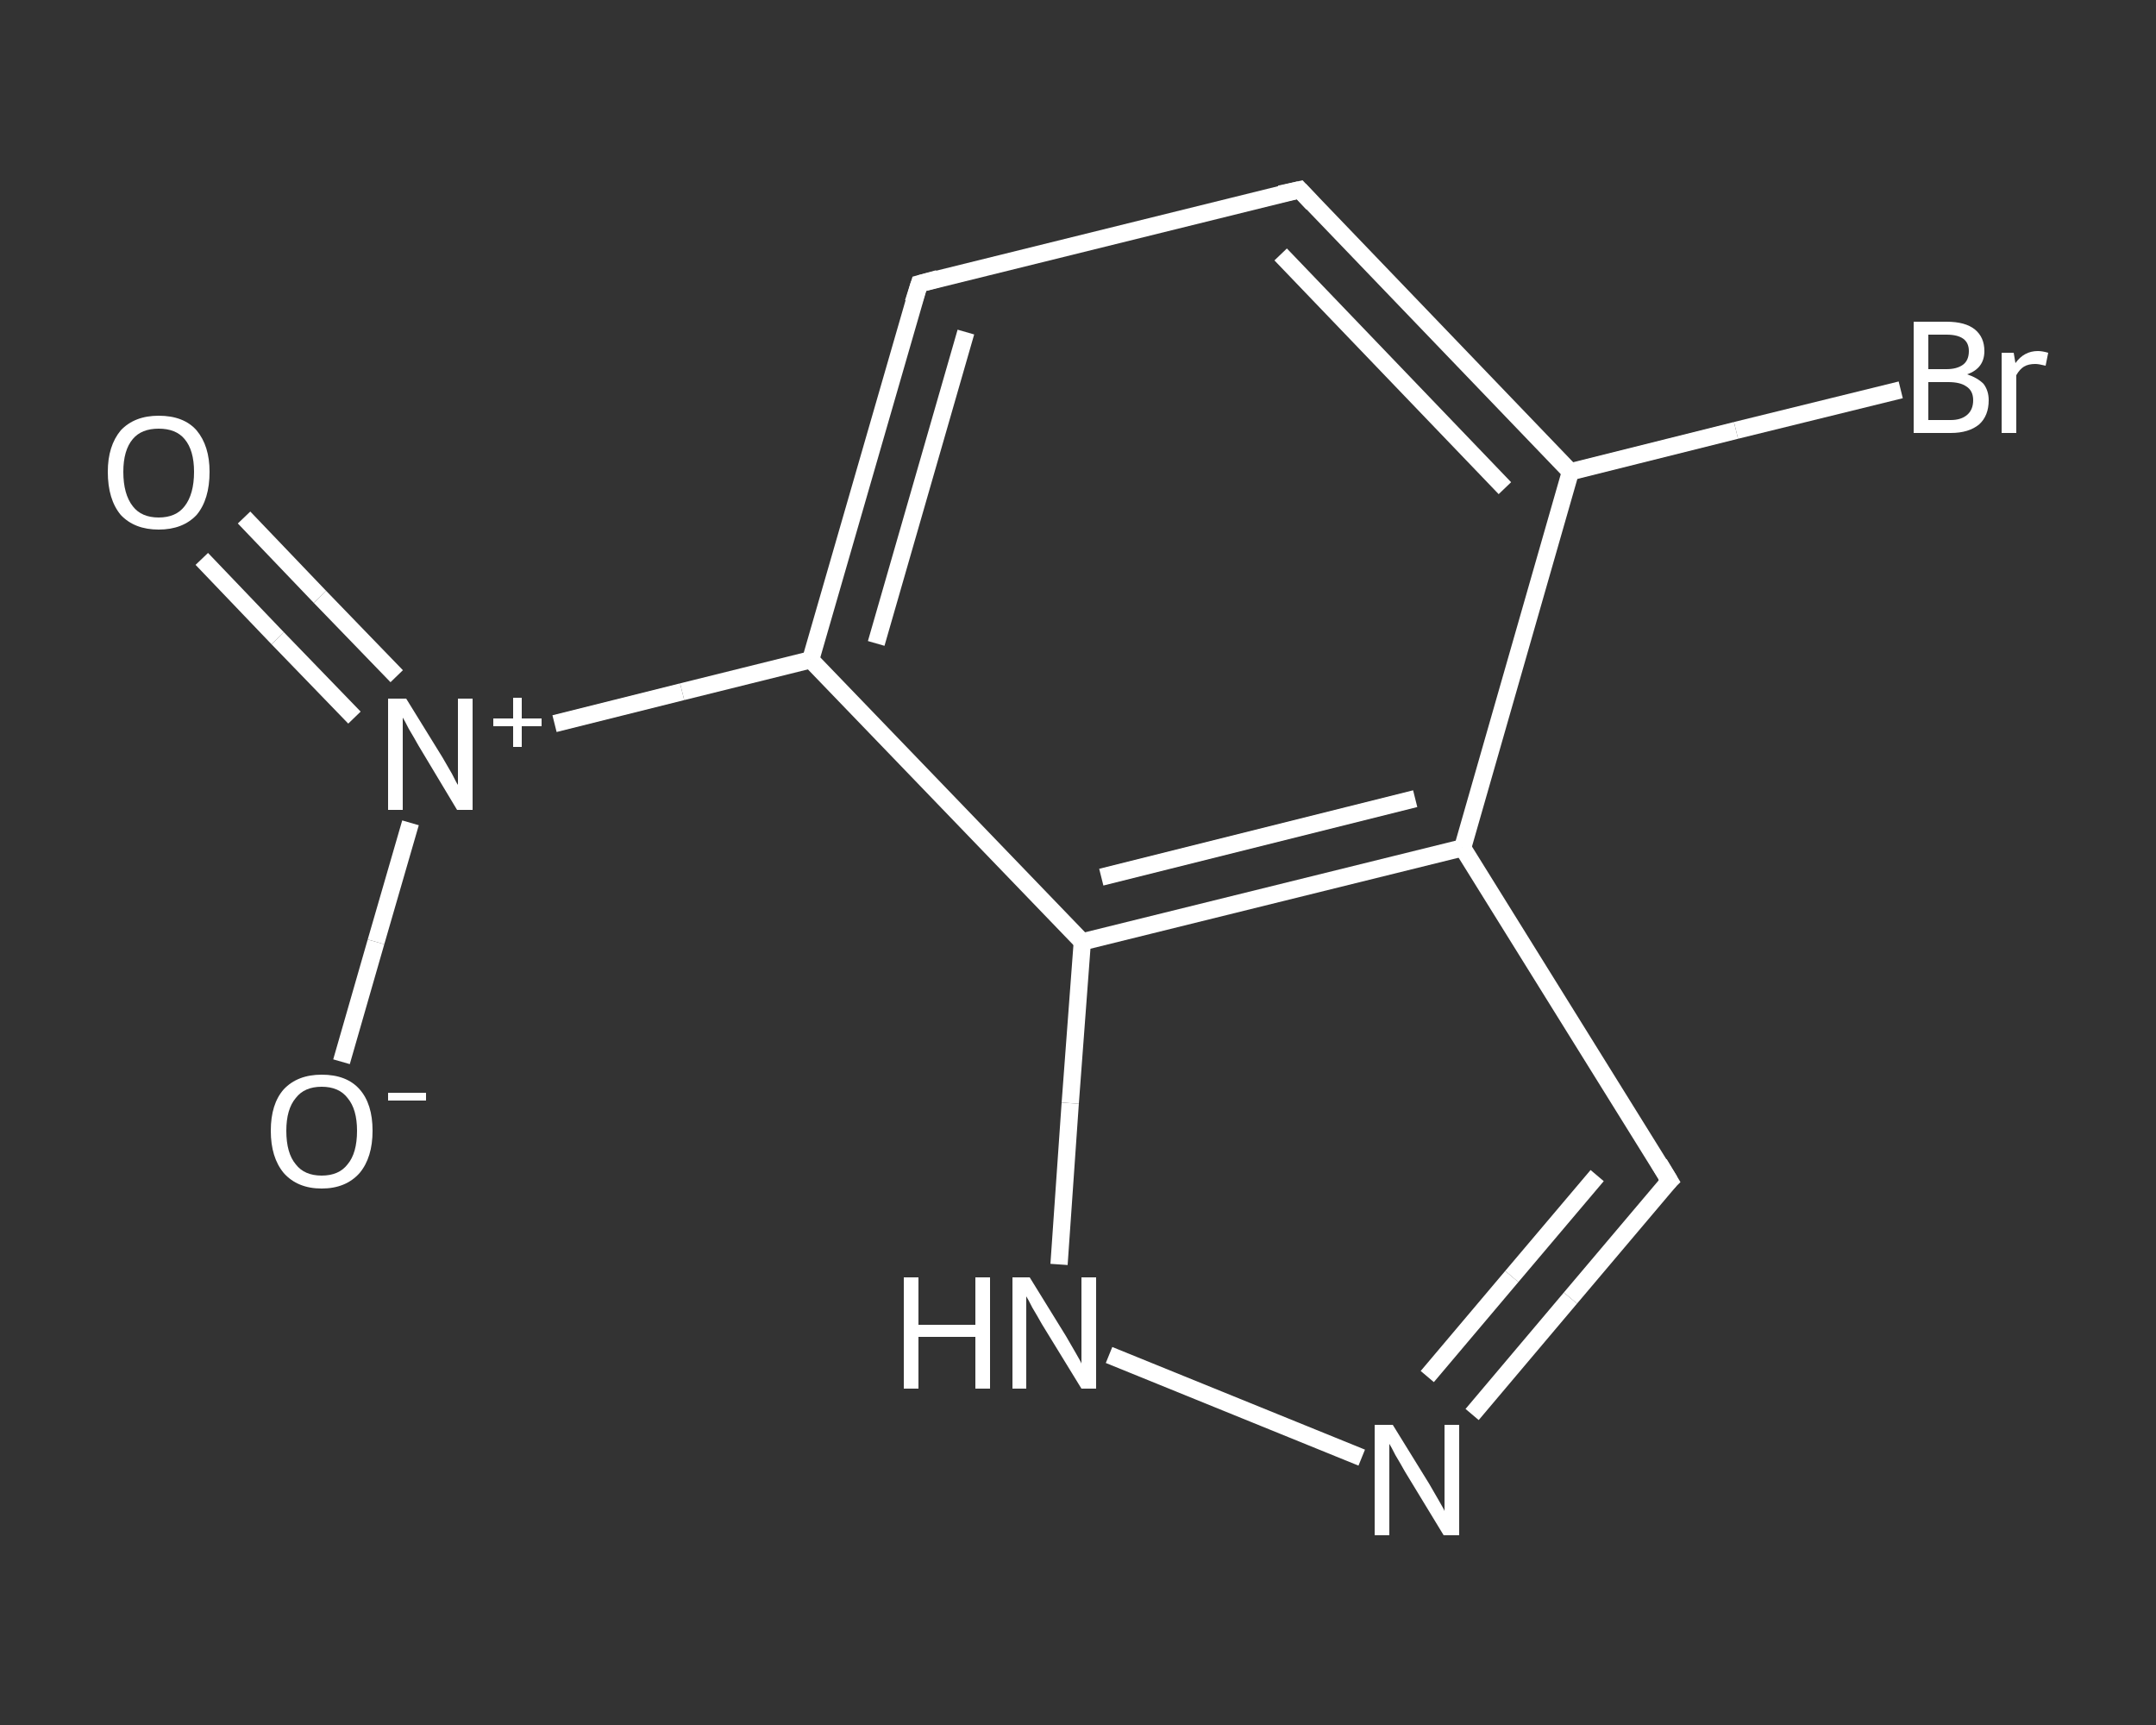 <?xml version='1.0' encoding='iso-8859-1'?>
<svg version='1.1' baseProfile='full'
              xmlns='http://www.w3.org/2000/svg'
                      xmlns:rdkit='http://www.rdkit.org/xml'
                      xmlns:xlink='http://www.w3.org/1999/xlink'
                  xml:space='preserve'
width='250px' height='200px' viewBox='0 0 250 200'>
<rect x="0" y="0" width="250" height="200" fill="#333333" stroke="none"/>
<!-- END OF HEADER -->
<rect style='opacity:1.0;fill:transparent;stroke:none' width='250.0' height='200.0' x='0.0' y='0.0'> </rect>
<path class='bond-0 atom-0 atom-1' d='M 28.3,60.0 L 37.1,69.2' style='fill:none;fill-rule:evenodd;stroke:#FFFFFF;stroke-width:2.0px;stroke-linecap:butt;stroke-linejoin:miter;stroke-opacity:1' />
<path class='bond-0 atom-0 atom-1' d='M 37.1,69.2 L 46.0,78.4' style='fill:none;fill-rule:evenodd;stroke:#FFFFFF;stroke-width:2.0px;stroke-linecap:butt;stroke-linejoin:miter;stroke-opacity:1' />
<path class='bond-0 atom-0 atom-1' d='M 23.4,64.8 L 32.2,74.0' style='fill:none;fill-rule:evenodd;stroke:#FFFFFF;stroke-width:2.0px;stroke-linecap:butt;stroke-linejoin:miter;stroke-opacity:1' />
<path class='bond-0 atom-0 atom-1' d='M 32.2,74.0 L 41.1,83.2' style='fill:none;fill-rule:evenodd;stroke:#FFFFFF;stroke-width:2.0px;stroke-linecap:butt;stroke-linejoin:miter;stroke-opacity:1' />
<path class='bond-1 atom-1 atom-2' d='M 47.6,95.4 L 43.6,109.2' style='fill:none;fill-rule:evenodd;stroke:#FFFFFF;stroke-width:2.0px;stroke-linecap:butt;stroke-linejoin:miter;stroke-opacity:1' />
<path class='bond-1 atom-1 atom-2' d='M 43.6,109.2 L 39.6,123.1' style='fill:none;fill-rule:evenodd;stroke:#FFFFFF;stroke-width:2.0px;stroke-linecap:butt;stroke-linejoin:miter;stroke-opacity:1' />
<path class='bond-2 atom-1 atom-3' d='M 64.3,83.9 L 79.1,80.2' style='fill:none;fill-rule:evenodd;stroke:#FFFFFF;stroke-width:2.0px;stroke-linecap:butt;stroke-linejoin:miter;stroke-opacity:1' />
<path class='bond-2 atom-1 atom-3' d='M 79.1,80.2 L 94.0,76.5' style='fill:none;fill-rule:evenodd;stroke:#FFFFFF;stroke-width:2.0px;stroke-linecap:butt;stroke-linejoin:miter;stroke-opacity:1' />
<path class='bond-3 atom-3 atom-4' d='M 94.0,76.5 L 106.6,32.9' style='fill:none;fill-rule:evenodd;stroke:#FFFFFF;stroke-width:2.0px;stroke-linecap:butt;stroke-linejoin:miter;stroke-opacity:1' />
<path class='bond-3 atom-3 atom-4' d='M 101.6,74.6 L 112.0,38.5' style='fill:none;fill-rule:evenodd;stroke:#FFFFFF;stroke-width:2.0px;stroke-linecap:butt;stroke-linejoin:miter;stroke-opacity:1' />
<path class='bond-4 atom-4 atom-5' d='M 106.6,32.9 L 150.7,22.0' style='fill:none;fill-rule:evenodd;stroke:#FFFFFF;stroke-width:2.0px;stroke-linecap:butt;stroke-linejoin:miter;stroke-opacity:1' />
<path class='bond-5 atom-5 atom-6' d='M 150.7,22.0 L 182.1,54.7' style='fill:none;fill-rule:evenodd;stroke:#FFFFFF;stroke-width:2.0px;stroke-linecap:butt;stroke-linejoin:miter;stroke-opacity:1' />
<path class='bond-5 atom-5 atom-6' d='M 148.5,29.5 L 174.5,56.6' style='fill:none;fill-rule:evenodd;stroke:#FFFFFF;stroke-width:2.0px;stroke-linecap:butt;stroke-linejoin:miter;stroke-opacity:1' />
<path class='bond-6 atom-6 atom-7' d='M 182.1,54.7 L 201.3,49.9' style='fill:none;fill-rule:evenodd;stroke:#FFFFFF;stroke-width:2.0px;stroke-linecap:butt;stroke-linejoin:miter;stroke-opacity:1' />
<path class='bond-6 atom-6 atom-7' d='M 201.3,49.9 L 220.4,45.2' style='fill:none;fill-rule:evenodd;stroke:#FFFFFF;stroke-width:2.0px;stroke-linecap:butt;stroke-linejoin:miter;stroke-opacity:1' />
<path class='bond-7 atom-6 atom-8' d='M 182.1,54.7 L 169.6,98.3' style='fill:none;fill-rule:evenodd;stroke:#FFFFFF;stroke-width:2.0px;stroke-linecap:butt;stroke-linejoin:miter;stroke-opacity:1' />
<path class='bond-8 atom-8 atom-9' d='M 169.6,98.3 L 193.6,136.9' style='fill:none;fill-rule:evenodd;stroke:#FFFFFF;stroke-width:2.0px;stroke-linecap:butt;stroke-linejoin:miter;stroke-opacity:1' />
<path class='bond-9 atom-9 atom-10' d='M 193.6,136.9 L 182.1,150.5' style='fill:none;fill-rule:evenodd;stroke:#FFFFFF;stroke-width:2.0px;stroke-linecap:butt;stroke-linejoin:miter;stroke-opacity:1' />
<path class='bond-9 atom-9 atom-10' d='M 182.1,150.5 L 170.7,164.0' style='fill:none;fill-rule:evenodd;stroke:#FFFFFF;stroke-width:2.0px;stroke-linecap:butt;stroke-linejoin:miter;stroke-opacity:1' />
<path class='bond-9 atom-9 atom-10' d='M 185.2,136.3 L 175.3,148.0' style='fill:none;fill-rule:evenodd;stroke:#FFFFFF;stroke-width:2.0px;stroke-linecap:butt;stroke-linejoin:miter;stroke-opacity:1' />
<path class='bond-9 atom-9 atom-10' d='M 175.3,148.0 L 165.5,159.6' style='fill:none;fill-rule:evenodd;stroke:#FFFFFF;stroke-width:2.0px;stroke-linecap:butt;stroke-linejoin:miter;stroke-opacity:1' />
<path class='bond-10 atom-10 atom-11' d='M 157.9,169.0 L 128.6,157.1' style='fill:none;fill-rule:evenodd;stroke:#FFFFFF;stroke-width:2.0px;stroke-linecap:butt;stroke-linejoin:miter;stroke-opacity:1' />
<path class='bond-11 atom-11 atom-12' d='M 122.8,146.6 L 124.1,127.9' style='fill:none;fill-rule:evenodd;stroke:#FFFFFF;stroke-width:2.0px;stroke-linecap:butt;stroke-linejoin:miter;stroke-opacity:1' />
<path class='bond-11 atom-11 atom-12' d='M 124.1,127.9 L 125.5,109.2' style='fill:none;fill-rule:evenodd;stroke:#FFFFFF;stroke-width:2.0px;stroke-linecap:butt;stroke-linejoin:miter;stroke-opacity:1' />
<path class='bond-12 atom-12 atom-3' d='M 125.5,109.2 L 94.0,76.5' style='fill:none;fill-rule:evenodd;stroke:#FFFFFF;stroke-width:2.0px;stroke-linecap:butt;stroke-linejoin:miter;stroke-opacity:1' />
<path class='bond-13 atom-12 atom-8' d='M 125.5,109.2 L 169.6,98.3' style='fill:none;fill-rule:evenodd;stroke:#FFFFFF;stroke-width:2.0px;stroke-linecap:butt;stroke-linejoin:miter;stroke-opacity:1' />
<path class='bond-13 atom-12 atom-8' d='M 127.7,101.7 L 164.1,92.6' style='fill:none;fill-rule:evenodd;stroke:#FFFFFF;stroke-width:2.0px;stroke-linecap:butt;stroke-linejoin:miter;stroke-opacity:1' />
<path d='M 105.9,35.1 L 106.6,32.9 L 108.8,32.3' style='fill:none;stroke:#FFFFFF;stroke-width:2.0px;stroke-linecap:butt;stroke-linejoin:miter;stroke-opacity:1;' />
<path d='M 148.4,22.5 L 150.7,22.0 L 152.2,23.6' style='fill:none;stroke:#FFFFFF;stroke-width:2.0px;stroke-linecap:butt;stroke-linejoin:miter;stroke-opacity:1;' />
<path d='M 192.4,134.9 L 193.6,136.9 L 193.0,137.5' style='fill:none;stroke:#FFFFFF;stroke-width:2.0px;stroke-linecap:butt;stroke-linejoin:miter;stroke-opacity:1;' />
<path class='atom-0' d='M 12.5 54.7
Q 12.5 51.7, 14.0 49.9
Q 15.6 48.2, 18.4 48.2
Q 21.3 48.2, 22.8 49.9
Q 24.3 51.7, 24.3 54.7
Q 24.3 57.9, 22.8 59.7
Q 21.2 61.4, 18.4 61.4
Q 15.6 61.4, 14.0 59.7
Q 12.5 57.9, 12.5 54.7
M 18.4 60.0
Q 20.4 60.0, 21.4 58.7
Q 22.5 57.3, 22.5 54.7
Q 22.5 52.2, 21.4 50.9
Q 20.4 49.7, 18.4 49.7
Q 16.4 49.7, 15.4 50.9
Q 14.3 52.2, 14.3 54.7
Q 14.3 57.3, 15.4 58.7
Q 16.4 60.0, 18.4 60.0
' fill='#FFFFFF'/>
<path class='atom-1' d='M 47.1 81.0
L 51.3 87.8
Q 51.7 88.5, 52.4 89.7
Q 53.0 90.9, 53.1 91.0
L 53.1 81.0
L 54.8 81.0
L 54.8 93.9
L 53.0 93.9
L 48.5 86.4
Q 48.0 85.5, 47.4 84.5
Q 46.9 83.5, 46.7 83.2
L 46.7 93.9
L 45.0 93.9
L 45.0 81.0
L 47.1 81.0
' fill='#FFFFFF'/>
<path class='atom-1' d='M 57.2 83.3
L 59.5 83.3
L 59.5 80.9
L 60.5 80.9
L 60.5 83.3
L 62.8 83.3
L 62.8 84.2
L 60.5 84.2
L 60.5 86.6
L 59.5 86.6
L 59.5 84.2
L 57.2 84.2
L 57.2 83.3
' fill='#FFFFFF'/>
<path class='atom-2' d='M 31.4 131.1
Q 31.4 128.0, 32.9 126.3
Q 34.5 124.6, 37.3 124.6
Q 40.2 124.6, 41.7 126.3
Q 43.2 128.0, 43.2 131.1
Q 43.2 134.2, 41.7 136.0
Q 40.1 137.8, 37.3 137.8
Q 34.5 137.8, 32.9 136.0
Q 31.4 134.2, 31.4 131.1
M 37.3 136.3
Q 39.3 136.3, 40.3 135.0
Q 41.4 133.7, 41.4 131.1
Q 41.4 128.6, 40.3 127.3
Q 39.3 126.0, 37.3 126.0
Q 35.3 126.0, 34.3 127.3
Q 33.2 128.6, 33.2 131.1
Q 33.2 133.7, 34.3 135.0
Q 35.3 136.3, 37.3 136.3
' fill='#FFFFFF'/>
<path class='atom-2' d='M 45.0 126.7
L 49.4 126.7
L 49.4 127.6
L 45.0 127.6
L 45.0 126.7
' fill='#FFFFFF'/>
<path class='atom-7' d='M 228.1 43.4
Q 229.3 43.8, 230.0 44.5
Q 230.6 45.3, 230.6 46.4
Q 230.6 48.2, 229.5 49.2
Q 228.3 50.2, 226.2 50.2
L 221.9 50.2
L 221.9 37.3
L 225.7 37.3
Q 227.9 37.3, 229.0 38.2
Q 230.1 39.1, 230.1 40.7
Q 230.1 42.7, 228.1 43.4
M 223.6 38.8
L 223.6 42.8
L 225.7 42.8
Q 226.9 42.8, 227.6 42.3
Q 228.3 41.8, 228.3 40.7
Q 228.3 38.8, 225.7 38.8
L 223.6 38.8
M 226.2 48.7
Q 227.4 48.7, 228.1 48.1
Q 228.8 47.5, 228.8 46.4
Q 228.8 45.3, 228.0 44.8
Q 227.3 44.3, 225.9 44.3
L 223.6 44.3
L 223.6 48.7
L 226.2 48.7
' fill='#FFFFFF'/>
<path class='atom-7' d='M 233.5 40.9
L 233.7 42.1
Q 234.7 40.7, 236.3 40.7
Q 236.8 40.7, 237.5 40.9
L 237.2 42.4
Q 236.4 42.2, 236.0 42.2
Q 235.2 42.2, 234.7 42.5
Q 234.2 42.8, 233.8 43.5
L 233.8 50.2
L 232.1 50.2
L 232.1 40.9
L 233.5 40.9
' fill='#FFFFFF'/>
<path class='atom-10' d='M 161.5 165.2
L 165.7 172.0
Q 166.1 172.7, 166.8 173.9
Q 167.5 175.1, 167.5 175.2
L 167.5 165.2
L 169.2 165.2
L 169.2 178.0
L 167.4 178.0
L 162.9 170.6
Q 162.4 169.7, 161.8 168.7
Q 161.3 167.7, 161.1 167.4
L 161.1 178.0
L 159.4 178.0
L 159.4 165.2
L 161.5 165.2
' fill='#FFFFFF'/>
<path class='atom-11' d='M 104.8 148.1
L 106.5 148.1
L 106.5 153.6
L 113.1 153.6
L 113.1 148.1
L 114.8 148.1
L 114.8 161.0
L 113.1 161.0
L 113.1 155.0
L 106.5 155.0
L 106.5 161.0
L 104.8 161.0
L 104.8 148.1
' fill='#FFFFFF'/>
<path class='atom-11' d='M 119.4 148.1
L 123.6 154.9
Q 124.0 155.6, 124.7 156.8
Q 125.4 158.0, 125.4 158.1
L 125.4 148.1
L 127.1 148.1
L 127.1 161.0
L 125.4 161.0
L 120.8 153.5
Q 120.3 152.6, 119.7 151.6
Q 119.2 150.6, 119.0 150.3
L 119.0 161.0
L 117.4 161.0
L 117.4 148.1
L 119.4 148.1
' fill='#FFFFFF'/>
</svg>
